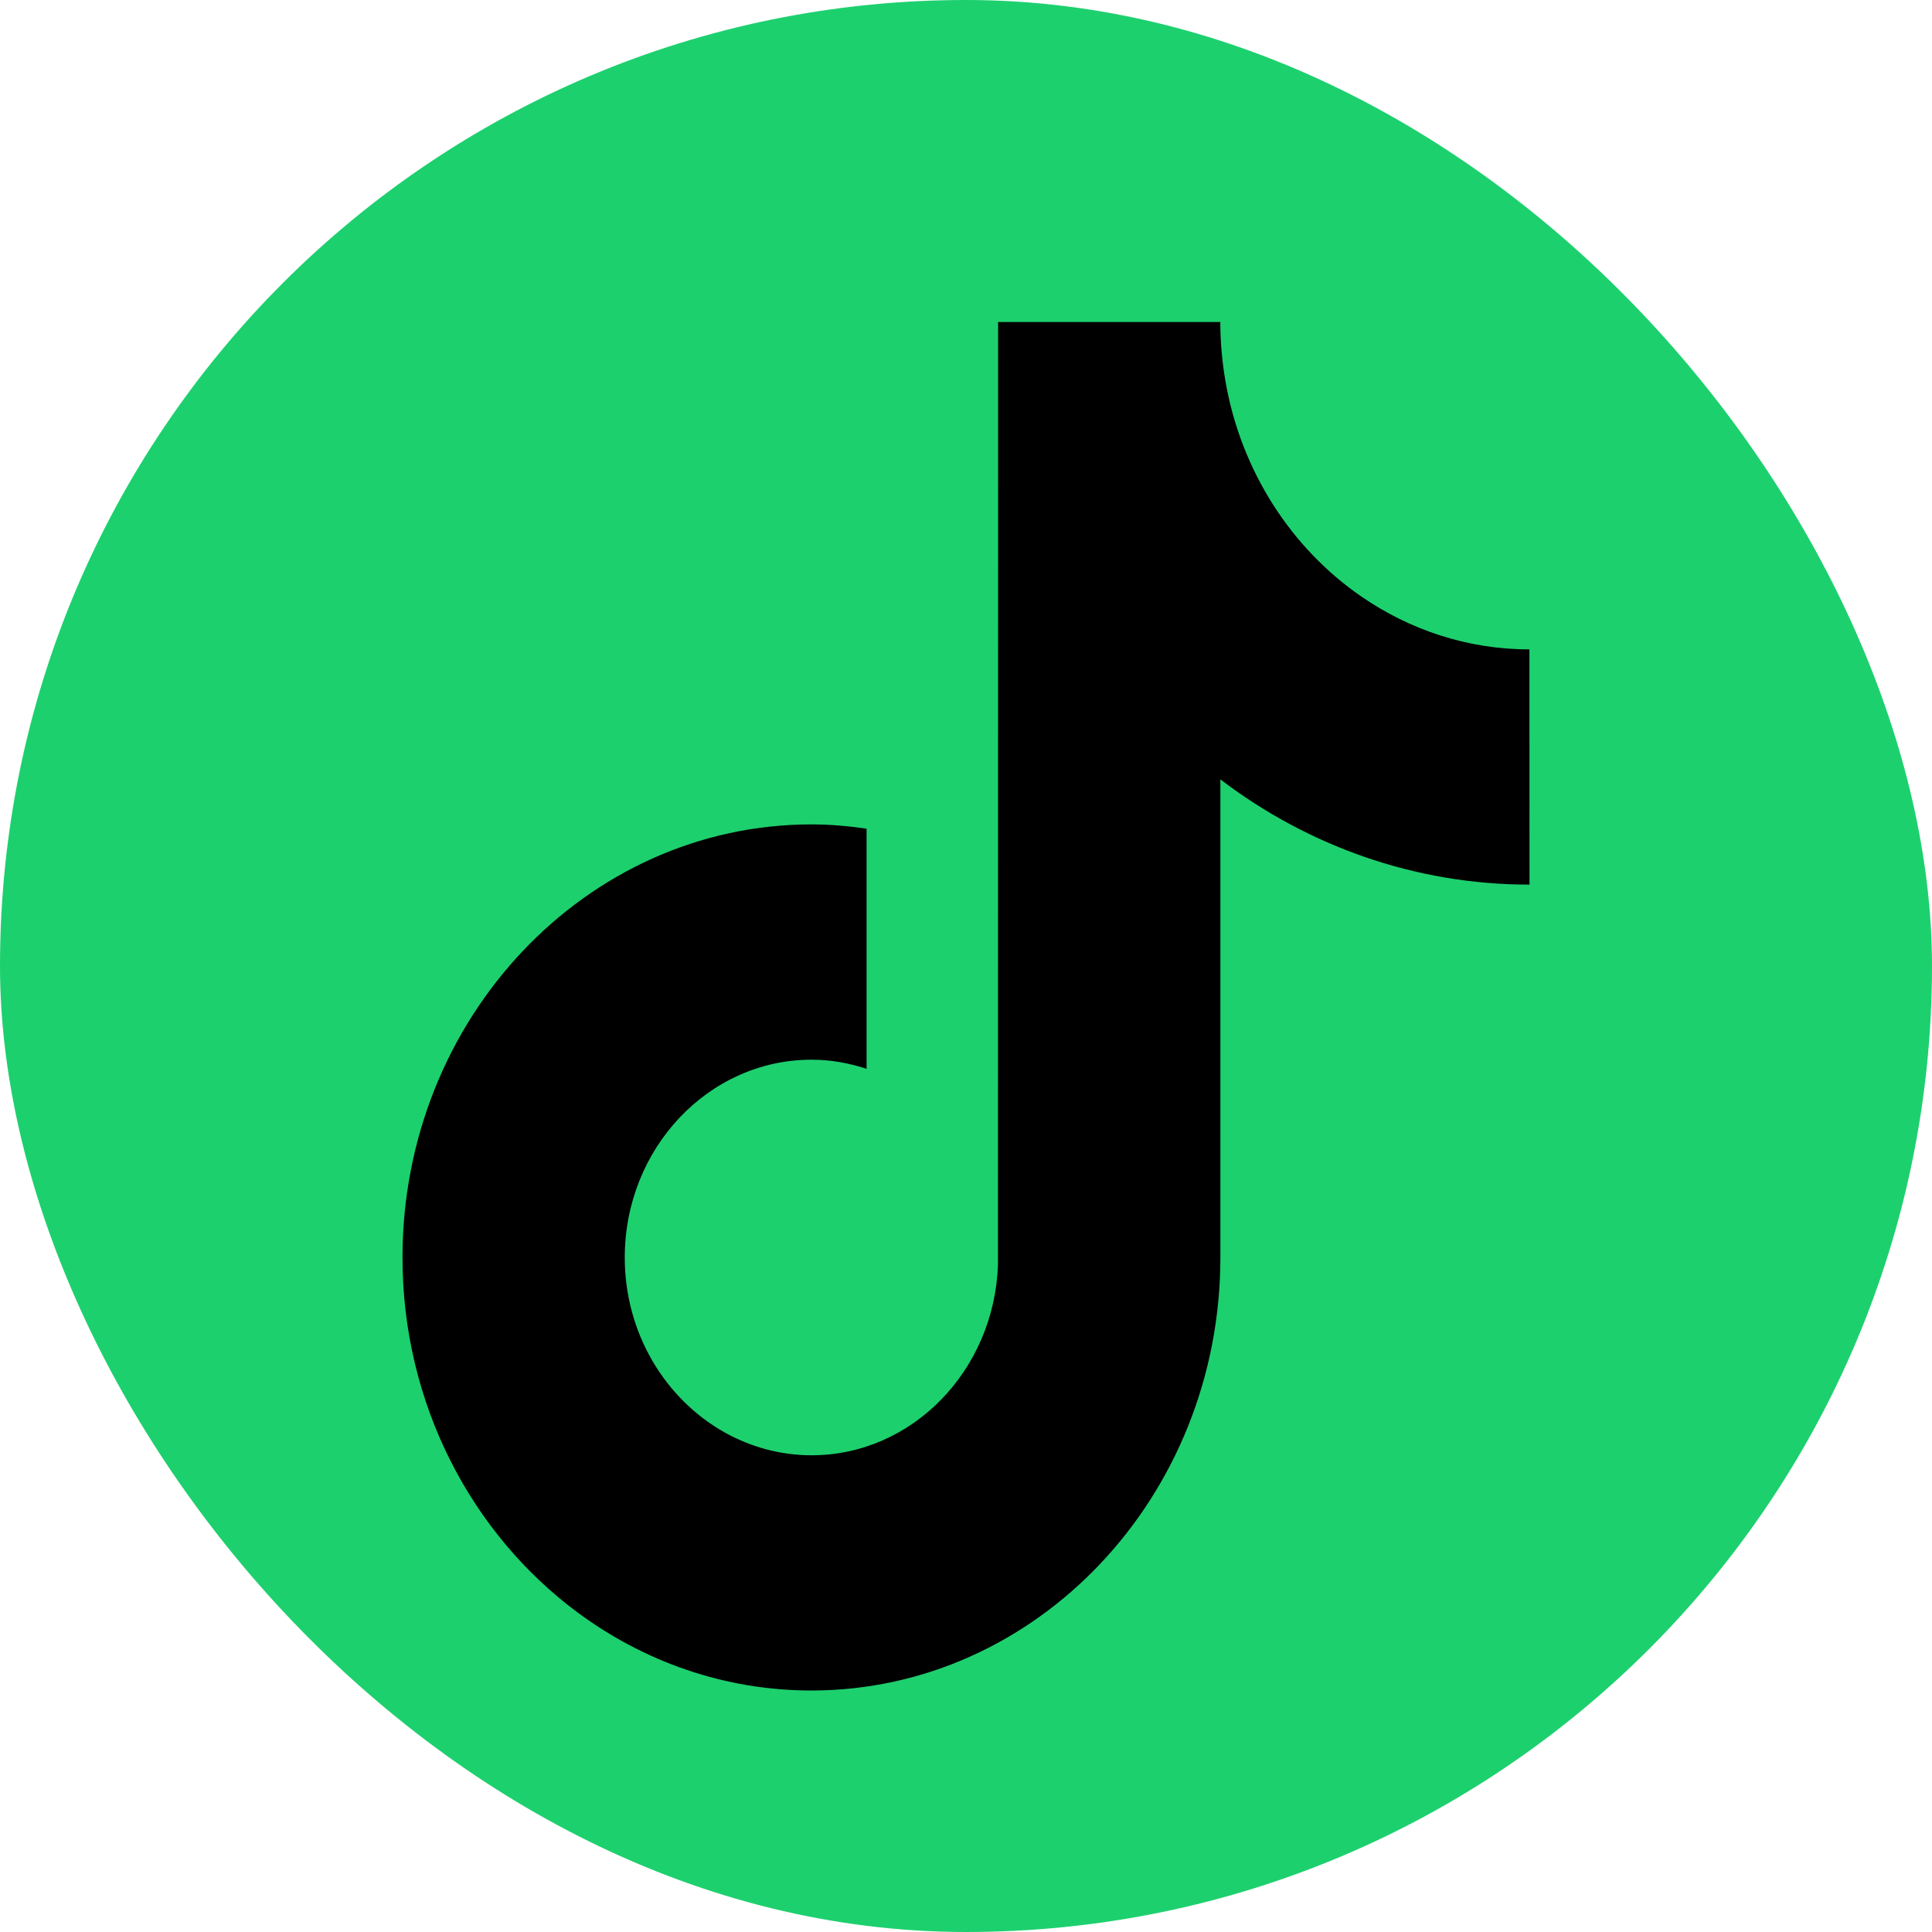 <svg width="24" height="24" viewBox="0 0 24 24" fill="none" xmlns="http://www.w3.org/2000/svg">
<g clip-path="url(#clip0_2093_954)">
<rect y="0" width="24" height="24" rx="12" fill="#1DD06E"/>
<path d="M19 10.989C17.569 10.989 16.242 10.505 15.16 9.682V15.621C15.16 18.588 12.881 21 10.08 21C8.998 21 7.994 20.639 7.169 20.026C5.859 19.052 5 17.441 5 15.621C5 12.655 7.279 10.241 10.081 10.241C10.314 10.241 10.541 10.262 10.765 10.294V10.986V13.277C10.548 13.206 10.32 13.164 10.081 13.164C8.802 13.164 7.761 14.266 7.761 15.621C7.761 16.565 8.267 17.384 9.005 17.796C9.327 17.975 9.693 18.078 10.081 18.078C11.331 18.078 12.351 17.025 12.397 15.713L12.399 4H15.159C15.159 4.254 15.183 4.501 15.224 4.742C15.419 5.856 16.043 6.811 16.908 7.408C17.51 7.824 18.229 8.067 18.999 8.067L19 10.989Z" fill="black"/>
</g>
<defs>
<clipPath id="clip0_2093_954">
<rect y="0" width="24" height="24" rx="12" fill="white"/>
</clipPath>
</defs>
</svg>
